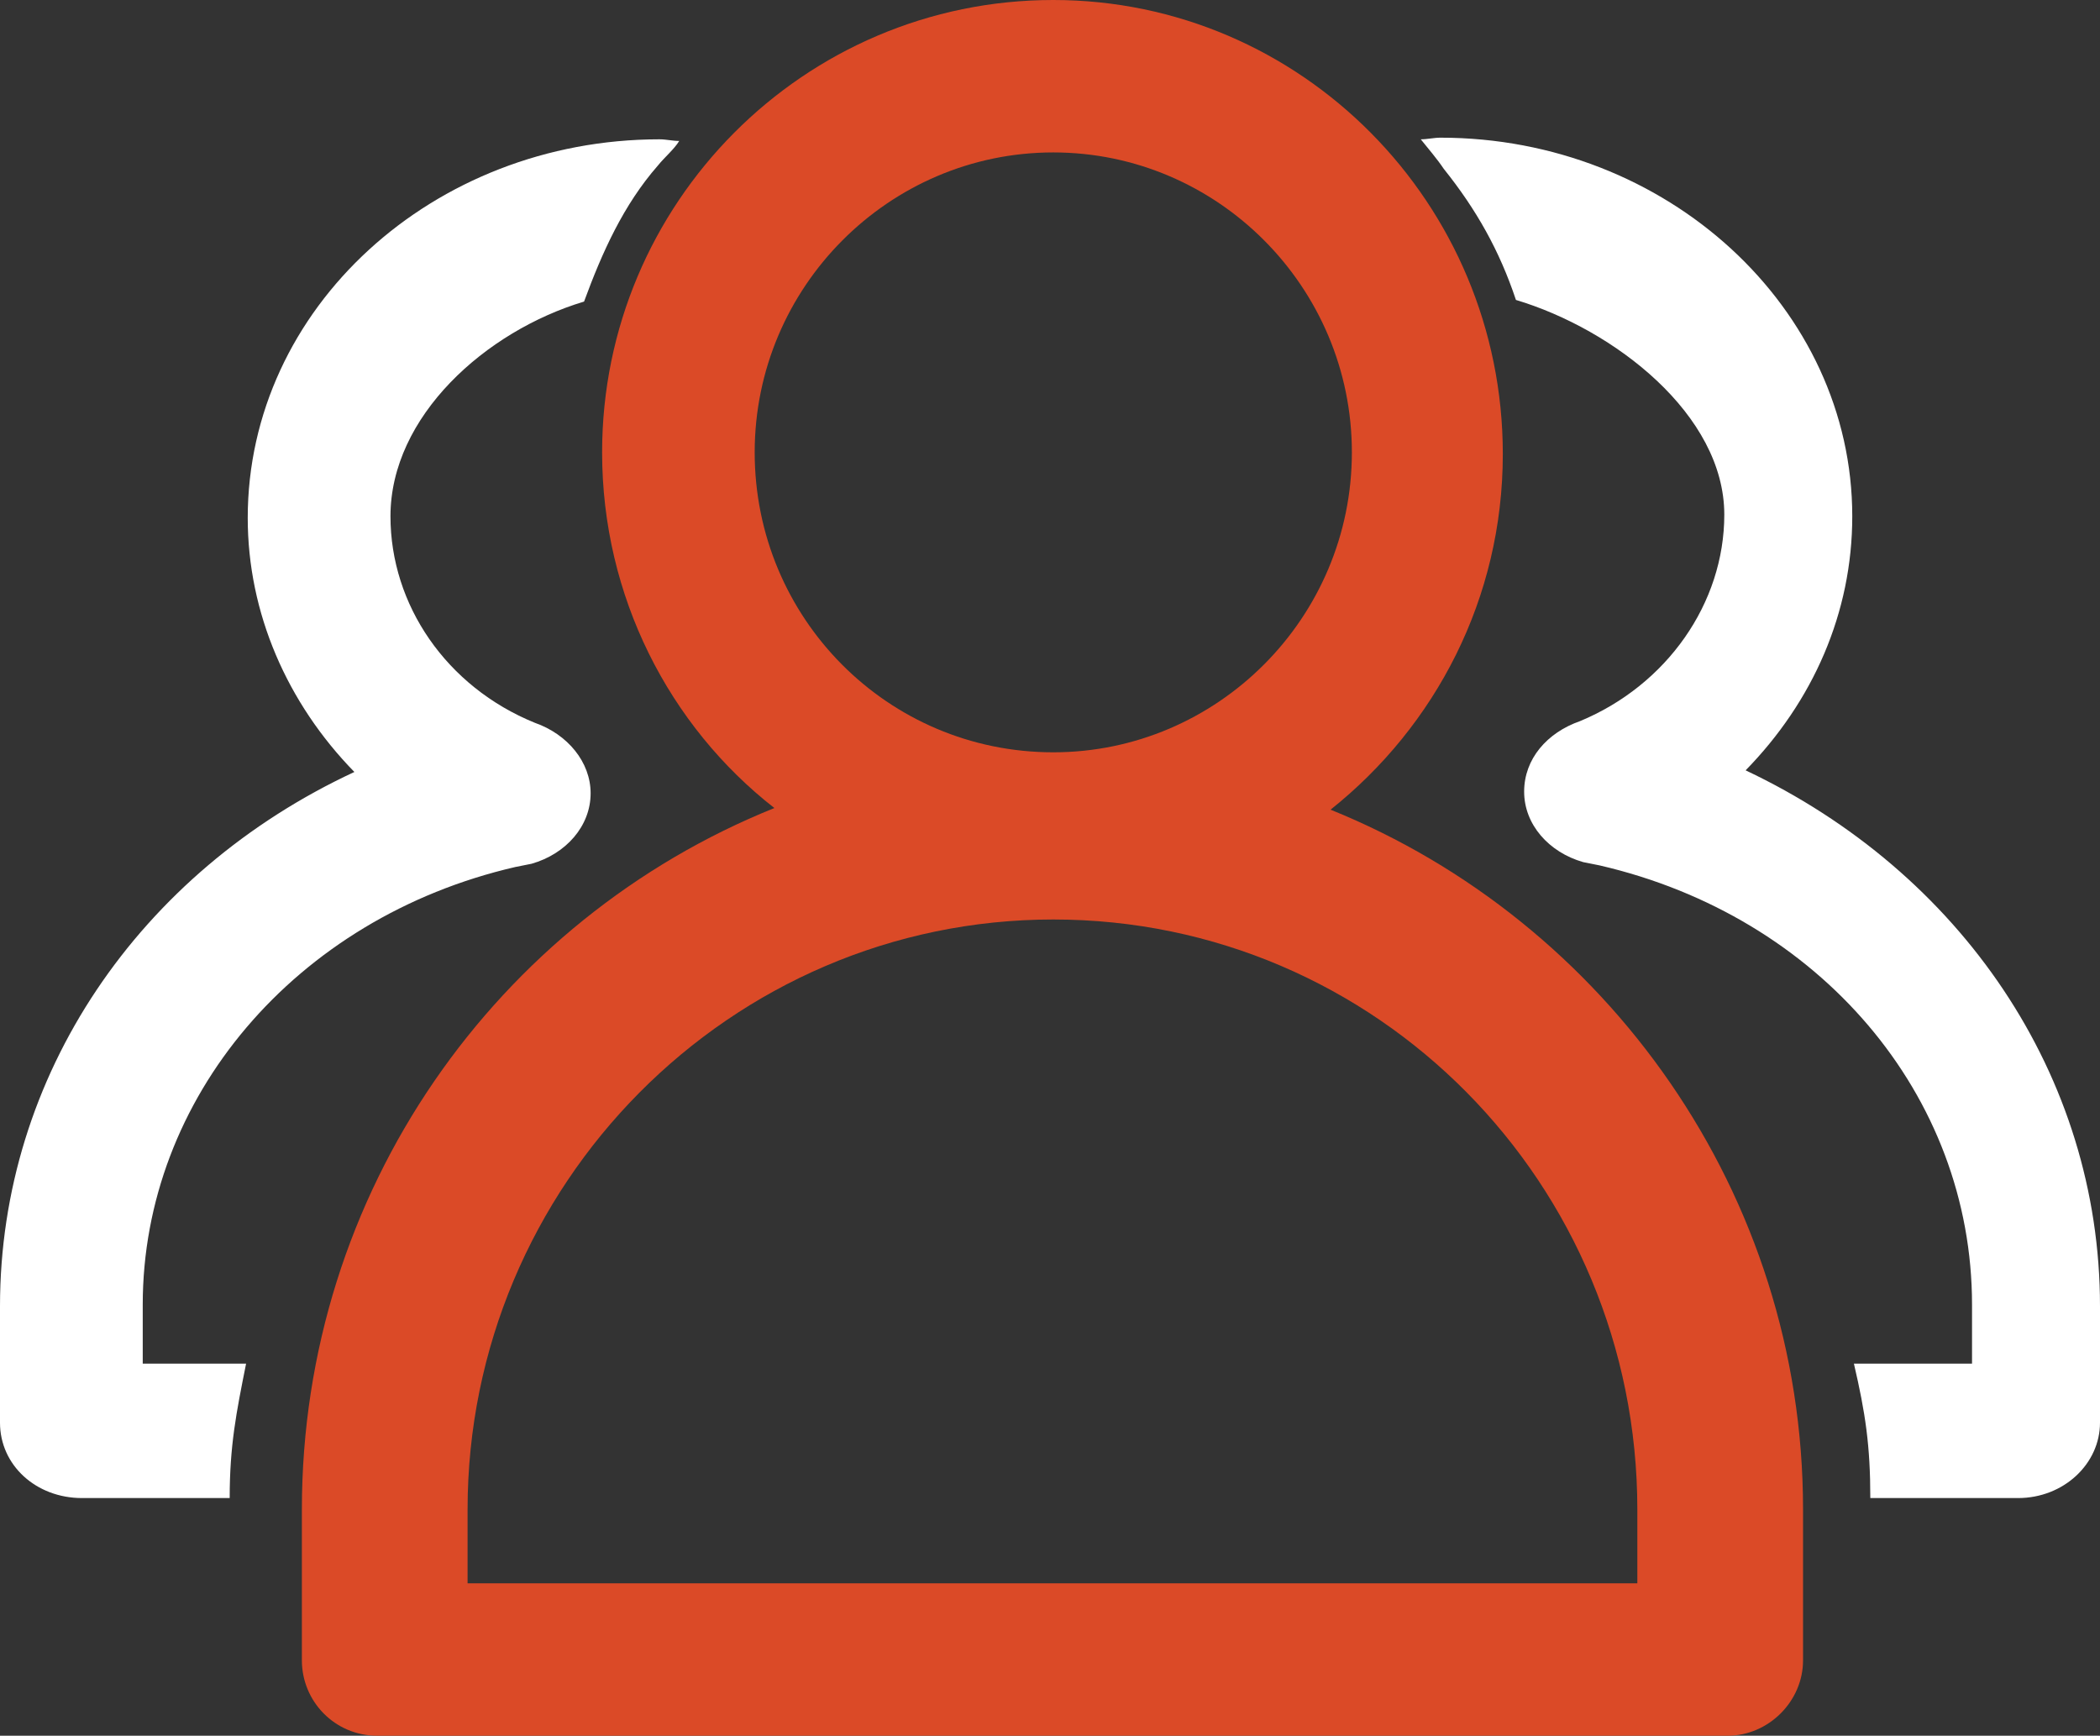 <svg 
 xmlns="http://www.w3.org/2000/svg"
 xmlns:xlink="http://www.w3.org/1999/xlink"
 width="600px" height="496px">
<rect width="100%" height="100%" fill="#333333" stroke="none"/>
<path fill-rule="evenodd"  fill="rgb(255, 255, 255)"
 d="M498.750,220.132 C517.969,200.460 529.219,175.169 529.219,147.535 C529.219,88.052 476.250,39.342 411.562,39.342 C409.687,39.342 407.812,39.810 405.937,39.810 C407.812,42.152 410.625,45.431 412.500,48.241 C421.875,59.950 428.438,71.659 433.125,85.710 C461.250,94.141 492.656,118.496 492.656,147.066 C492.656,172.358 476.250,195.777 451.406,206.081 C442.031,209.359 435.469,216.853 435.469,226.221 C435.469,235.588 442.500,243.550 452.344,246.360 L457.031,247.297 C519.844,261.817 563.437,312.869 563.437,372.820 L563.437,389.681 L529.688,389.681 C532.969,403.732 534.375,413.099 534.375,428.087 L576.563,428.087 C589.687,428.087 600.000,418.251 600.000,406.542 L600.000,373.288 C600.000,307.248 560.156,249.171 498.750,220.132 L498.750,220.132 ZM147.187,247.766 L151.875,246.829 C161.719,244.019 168.750,236.056 168.750,226.689 C168.750,217.790 162.188,209.828 152.813,206.549 C127.500,196.245 111.563,172.827 111.563,147.535 C111.563,118.964 138.750,94.609 166.875,86.179 C172.031,72.128 178.125,58.545 187.969,47.304 C189.844,44.962 192.656,42.620 194.063,40.279 C192.188,40.279 190.313,39.810 188.438,39.810 C123.750,39.810 70.781,88.052 70.781,148.003 C70.781,175.169 82.031,200.929 101.250,220.600 C39.844,249.171 -0.000,307.248 -0.000,373.288 L-0.000,406.542 C-0.000,418.720 10.313,428.087 23.437,428.087 L65.625,428.087 C65.625,413.099 67.500,403.732 70.312,389.681 L40.781,389.681 L40.781,372.820 C40.781,313.805 84.375,262.285 147.187,247.766 Z"/>
<path fill-rule="evenodd"  fill="rgb(219, 74, 39)"
 d="M380.156,231.373 C410.156,207.486 429.375,170.953 429.375,129.737 C429.375,58.077 371.719,-0.001 300.938,-0.001 C229.688,-0.001 172.031,58.077 172.031,129.268 C172.031,170.485 191.250,207.486 221.250,230.904 C142.031,262.753 86.250,340.502 86.250,431.366 L86.250,474.456 C86.250,486.165 95.625,496.001 107.813,496.001 L493.594,496.001 C505.312,496.001 515.156,486.165 515.156,474.456 L515.156,431.366 C515.156,340.971 458.906,263.222 380.156,231.373 L380.156,231.373 ZM215.625,129.268 C215.625,81.963 254.063,43.557 300.938,43.557 C347.812,43.557 386.250,81.963 386.250,129.268 C386.250,176.574 347.812,214.980 300.938,214.980 C253.594,214.980 215.625,176.574 215.625,129.268 L215.625,129.268 ZM467.812,452.442 L133.594,452.442 L133.594,431.366 C133.594,338.629 208.594,262.753 300.938,262.753 C393.281,262.753 467.812,338.161 467.812,431.366 L467.812,452.442 L467.812,452.442 Z"/>
</svg>